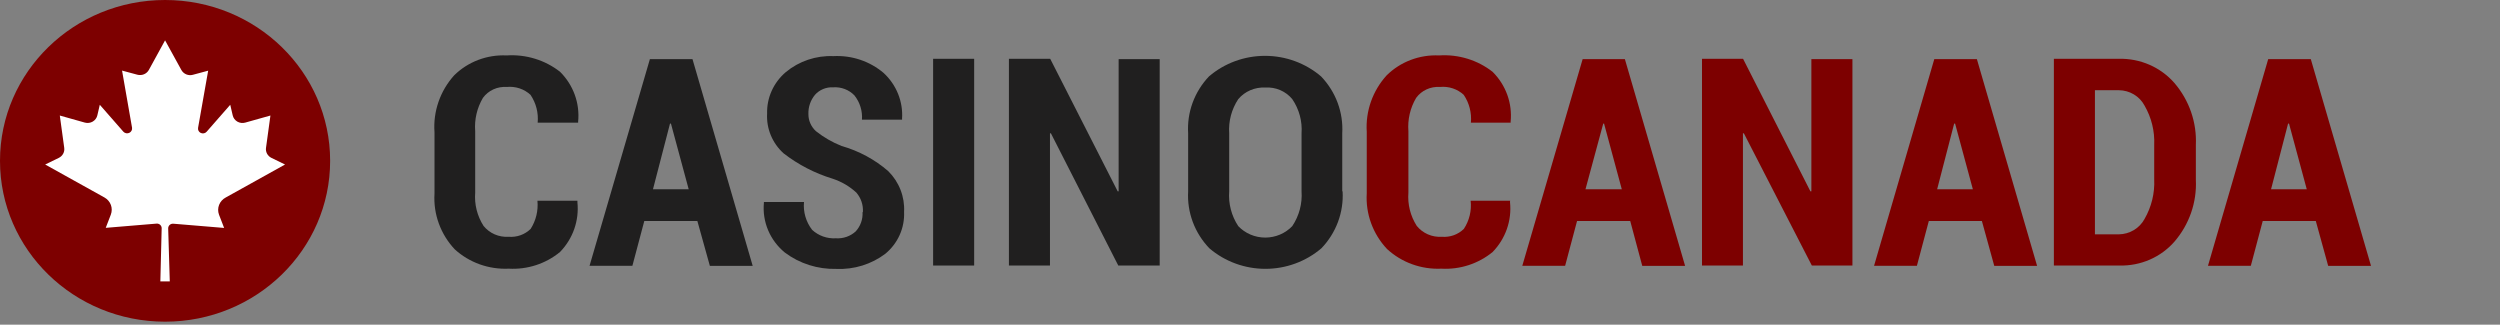 <svg width="308" height="40" viewBox="0 0 308 40" fill="none" xmlns="http://www.w3.org/2000/svg">
<rect x="0" y="0" width="308" height="40" fill="#808080" stroke="none"/>
<path d="M71.138 24.814V24.929C71.251 26.038 71.118 27.157 70.749 28.212C70.38 29.267 69.782 30.232 68.997 31.043C67.24 32.493 64.977 33.23 62.678 33.1C61.461 33.157 60.245 32.974 59.102 32.565C57.959 32.155 56.911 31.526 56.022 30.714C55.156 29.792 54.49 28.71 54.062 27.532C53.633 26.354 53.453 25.105 53.53 23.857V16.286C53.439 15.021 53.607 13.752 54.022 12.55C54.437 11.349 55.092 10.24 55.949 9.286C56.788 8.456 57.798 7.809 58.913 7.385C60.027 6.962 61.22 6.772 62.414 6.829C64.79 6.672 67.139 7.391 68.997 8.843C69.808 9.648 70.428 10.617 70.813 11.68C71.198 12.744 71.339 13.877 71.226 15V15.114H66.241C66.354 13.907 66.044 12.699 65.361 11.686C64.974 11.327 64.511 11.054 64.005 10.886C63.498 10.719 62.961 10.66 62.429 10.714C61.863 10.674 61.296 10.776 60.782 11.011C60.268 11.246 59.826 11.607 59.497 12.057C58.764 13.3 58.432 14.728 58.544 16.157V23.729C58.429 25.167 58.788 26.603 59.57 27.829C59.934 28.281 60.407 28.64 60.946 28.874C61.485 29.108 62.075 29.21 62.663 29.172C63.161 29.212 63.662 29.147 64.13 28.979C64.599 28.811 65.024 28.545 65.376 28.2C66.035 27.163 66.329 25.944 66.212 24.729H71.138V24.814Z" fill="#201F1F"/>
<path d="M85.916 27.229H79.377L77.911 32.743H72.633L80.066 7.286H85.315L92.733 32.757H87.455L85.916 27.229ZM80.447 23.314H84.846L82.661 15.229H82.544L80.447 23.314Z" fill="#201F1F"/>
<path d="M106.31 26.114C106.363 25.248 106.074 24.395 105.504 23.729C104.667 22.955 103.666 22.37 102.572 22.014C100.378 21.342 98.33 20.282 96.531 18.886C95.847 18.265 95.312 17.506 94.962 16.662C94.613 15.818 94.457 14.909 94.508 14C94.481 13.035 94.673 12.076 95.071 11.191C95.469 10.307 96.063 9.52 96.81 8.886C98.44 7.531 100.534 6.827 102.674 6.914C104.942 6.795 107.167 7.543 108.876 9C109.652 9.72 110.256 10.598 110.646 11.57C111.036 12.543 111.203 13.586 111.134 14.629V14.743H106.193C106.271 13.671 105.942 12.608 105.269 11.757C104.938 11.412 104.532 11.144 104.08 10.971C103.629 10.798 103.144 10.725 102.66 10.757C102.236 10.733 101.811 10.804 101.42 10.965C101.028 11.126 100.68 11.373 100.402 11.686C99.856 12.348 99.57 13.179 99.596 14.028C99.589 14.426 99.668 14.821 99.827 15.188C99.986 15.554 100.222 15.884 100.519 16.157C101.475 16.917 102.543 17.534 103.686 17.986C105.814 18.591 107.777 19.65 109.433 21.086C110.098 21.747 110.614 22.535 110.95 23.401C111.285 24.266 111.433 25.19 111.383 26.114C111.425 27.085 111.24 28.053 110.842 28.945C110.443 29.836 109.841 30.626 109.081 31.257C107.36 32.561 105.219 33.225 103.041 33.129C100.75 33.188 98.508 32.477 96.693 31.114C95.789 30.373 95.082 29.43 94.633 28.365C94.184 27.301 94.005 26.146 94.112 25V24.886H99.053C98.938 26.109 99.293 27.331 100.05 28.314C100.439 28.675 100.9 28.954 101.404 29.134C101.909 29.313 102.446 29.389 102.982 29.357C103.429 29.387 103.877 29.326 104.299 29.178C104.72 29.031 105.106 28.8 105.431 28.5C106.013 27.855 106.313 27.014 106.266 26.157L106.31 26.114Z" fill="#201F1F"/>
<path d="M120.017 32.714H114.959V7.243H120.017V32.714Z" fill="#201F1F"/>
<path d="M142.83 32.714H137.772L129.474 16.428H129.356V32.714H124.298V7.243H129.385L137.699 23.571H137.816V7.286H142.874V32.714H142.83Z" fill="#201F1F"/>
<path d="M165.409 23.572C165.482 24.852 165.29 26.133 164.841 27.339C164.393 28.544 163.698 29.649 162.8 30.586C160.89 32.219 158.435 33.12 155.895 33.12C153.354 33.12 150.899 32.219 148.989 30.586C148.091 29.649 147.396 28.544 146.948 27.339C146.499 26.133 146.306 24.852 146.38 23.572V16.429C146.299 15.151 146.486 13.871 146.926 12.666C147.367 11.461 148.054 10.354 148.945 9.414C150.855 7.781 153.309 6.88 155.85 6.88C158.391 6.88 160.846 7.781 162.756 9.414C163.654 10.351 164.349 11.456 164.797 12.662C165.246 13.867 165.438 15.149 165.365 16.429V23.572H165.409ZM160.351 16.429C160.458 14.939 160.056 13.457 159.208 12.214C158.813 11.732 158.304 11.35 157.724 11.101C157.144 10.852 156.512 10.744 155.879 10.786C155.249 10.753 154.619 10.866 154.041 11.114C153.463 11.362 152.953 11.739 152.552 12.214C151.727 13.466 151.335 14.944 151.438 16.429V23.572C151.323 25.08 151.714 26.584 152.552 27.857C152.977 28.303 153.491 28.658 154.064 28.901C154.637 29.144 155.255 29.27 155.879 29.27C156.504 29.27 157.122 29.144 157.695 28.901C158.267 28.658 158.782 28.303 159.208 27.857C160.057 26.588 160.458 25.083 160.351 23.572V16.429Z" fill="#201F1F"/>
<path d="M186.036 24.814V24.929C186.15 26.038 186.017 27.157 185.648 28.212C185.278 29.267 184.681 30.232 183.896 31.043C182.137 32.492 179.876 33.228 177.577 33.1C176.349 33.157 175.123 32.971 173.973 32.553C172.821 32.136 171.768 31.496 170.877 30.672C170.011 29.749 169.345 28.667 168.917 27.489C168.488 26.311 168.307 25.062 168.384 23.814V16.243C168.222 13.699 169.102 11.197 170.833 9.286C171.673 8.456 172.683 7.809 173.797 7.385C174.911 6.962 176.104 6.772 177.299 6.829C179.674 6.672 182.024 7.391 183.882 8.843C184.692 9.648 185.312 10.617 185.698 11.68C186.082 12.744 186.223 13.877 186.11 15V15.114H181.214C181.326 13.907 181.016 12.699 180.334 11.686C179.946 11.327 179.483 11.054 178.977 10.886C178.47 10.719 177.932 10.66 177.401 10.714C176.836 10.674 176.268 10.776 175.754 11.011C175.24 11.246 174.798 11.607 174.469 12.057C173.736 13.3 173.405 14.728 173.515 16.157V23.729C173.401 25.167 173.76 26.603 174.542 27.829C174.906 28.281 175.379 28.64 175.918 28.874C176.456 29.108 177.046 29.21 177.635 29.172C178.134 29.212 178.633 29.147 179.103 28.979C179.571 28.811 179.996 28.545 180.348 28.2C181.025 27.169 181.318 25.945 181.183 24.729H186.051L186.036 24.814Z" fill="#7D0000"/>
<path d="M200.845 27.229H194.292L192.825 32.743H187.548L194.981 7.286H200.186L207.605 32.757H202.326L200.845 27.229ZM195.332 23.314H199.804L197.62 15.229H197.518L195.332 23.314Z" fill="#7D0000"/>
<path d="M228.306 32.714H223.219L214.847 16.428H214.73V32.714H209.687V7.243H214.745L223.042 23.571H223.161V7.286H228.219V32.714H228.306Z" fill="#7D0000"/>
<path d="M244.169 27.229H237.63L236.163 32.743H230.885L238.304 7.286H243.552L250.971 32.757H245.693L244.169 27.229ZM238.656 23.314H243.055L240.869 15.229H240.752L238.656 23.314Z" fill="#7D0000"/>
<path d="M253.038 32.714V7.243H261.073C262.366 7.215 263.648 7.469 264.828 7.985C266.006 8.502 267.053 9.268 267.891 10.229C269.716 12.361 270.657 15.082 270.529 17.857V22.143C270.665 24.918 269.723 27.642 267.891 29.771C267.058 30.723 266.017 31.481 264.846 31.99C263.674 32.499 262.4 32.747 261.116 32.714H253.038ZM258.096 11.129V28.871H261.029C261.686 28.864 262.328 28.684 262.889 28.349C263.449 28.015 263.905 27.539 264.21 26.971C265.068 25.483 265.479 23.79 265.398 22.086V17.857C265.474 16.166 265.063 14.489 264.21 13.014C263.91 12.444 263.454 11.965 262.892 11.63C262.332 11.295 261.687 11.117 261.029 11.114H258.096V11.129Z" fill="#7D0000"/>
<path d="M285.307 27.229H278.768L277.302 32.743H272.023L279.442 7.286H284.691L292.11 32.757H286.832L285.307 27.229ZM279.795 23.314H284.192L282.008 15.229H281.891L279.795 23.314Z" fill="#7D0000"/>
<path d="M20.336 39.631C31.568 39.631 40.673 30.759 40.673 19.816C40.673 8.872 31.568 0 20.336 0C9.105 0 0 8.872 0 19.816C0 30.759 9.105 39.631 20.336 39.631Z" fill="#7D0000"/>
<path d="M27.808 24.333L35.118 20.268L33.445 19.453C33.214 19.342 33.025 19.163 32.904 18.941C32.783 18.72 32.736 18.467 32.771 18.219L33.317 14.233L30.214 15.105C30.052 15.151 29.883 15.163 29.715 15.143C29.548 15.122 29.387 15.068 29.242 14.984C29.098 14.9 28.972 14.788 28.873 14.655C28.774 14.522 28.705 14.371 28.668 14.21L28.366 12.908L25.461 16.226C25.375 16.326 25.258 16.395 25.127 16.423C24.997 16.451 24.86 16.436 24.739 16.381C24.618 16.325 24.52 16.232 24.459 16.116C24.398 15.999 24.379 15.867 24.404 15.739L25.647 8.707L23.753 9.217C23.485 9.288 23.2 9.268 22.945 9.161C22.689 9.054 22.479 8.866 22.347 8.628L20.336 4.971L18.338 8.617C18.206 8.855 17.995 9.043 17.74 9.15C17.485 9.257 17.2 9.276 16.931 9.206L15.037 8.696L16.269 15.739C16.288 15.867 16.265 15.997 16.202 16.111C16.14 16.225 16.041 16.316 15.921 16.37C15.801 16.425 15.666 16.441 15.536 16.414C15.406 16.389 15.288 16.322 15.2 16.226L12.295 12.908L11.993 14.21C11.956 14.37 11.887 14.52 11.789 14.652C11.691 14.784 11.566 14.895 11.423 14.979C11.28 15.063 11.12 15.117 10.954 15.139C10.788 15.16 10.62 15.149 10.459 15.105L7.368 14.233L7.914 18.219C7.948 18.467 7.901 18.72 7.78 18.941C7.659 19.163 7.47 19.342 7.24 19.453L5.566 20.268L12.876 24.333C13.24 24.538 13.519 24.862 13.661 25.247C13.804 25.633 13.801 26.055 13.655 26.439L13.027 28.07L19.291 27.549C19.372 27.543 19.453 27.553 19.53 27.579C19.607 27.606 19.677 27.647 19.736 27.702C19.795 27.756 19.842 27.822 19.873 27.895C19.905 27.968 19.92 28.047 19.918 28.127L19.755 34.671H20.917L20.72 28.138C20.718 28.059 20.733 27.98 20.765 27.907C20.796 27.834 20.843 27.768 20.902 27.713C20.961 27.659 21.031 27.617 21.108 27.591C21.185 27.564 21.266 27.554 21.347 27.56L27.611 28.081L26.983 26.451C26.837 26.06 26.84 25.631 26.992 25.242C27.143 24.854 27.433 24.531 27.808 24.333Z" fill="white"/>
</svg>
